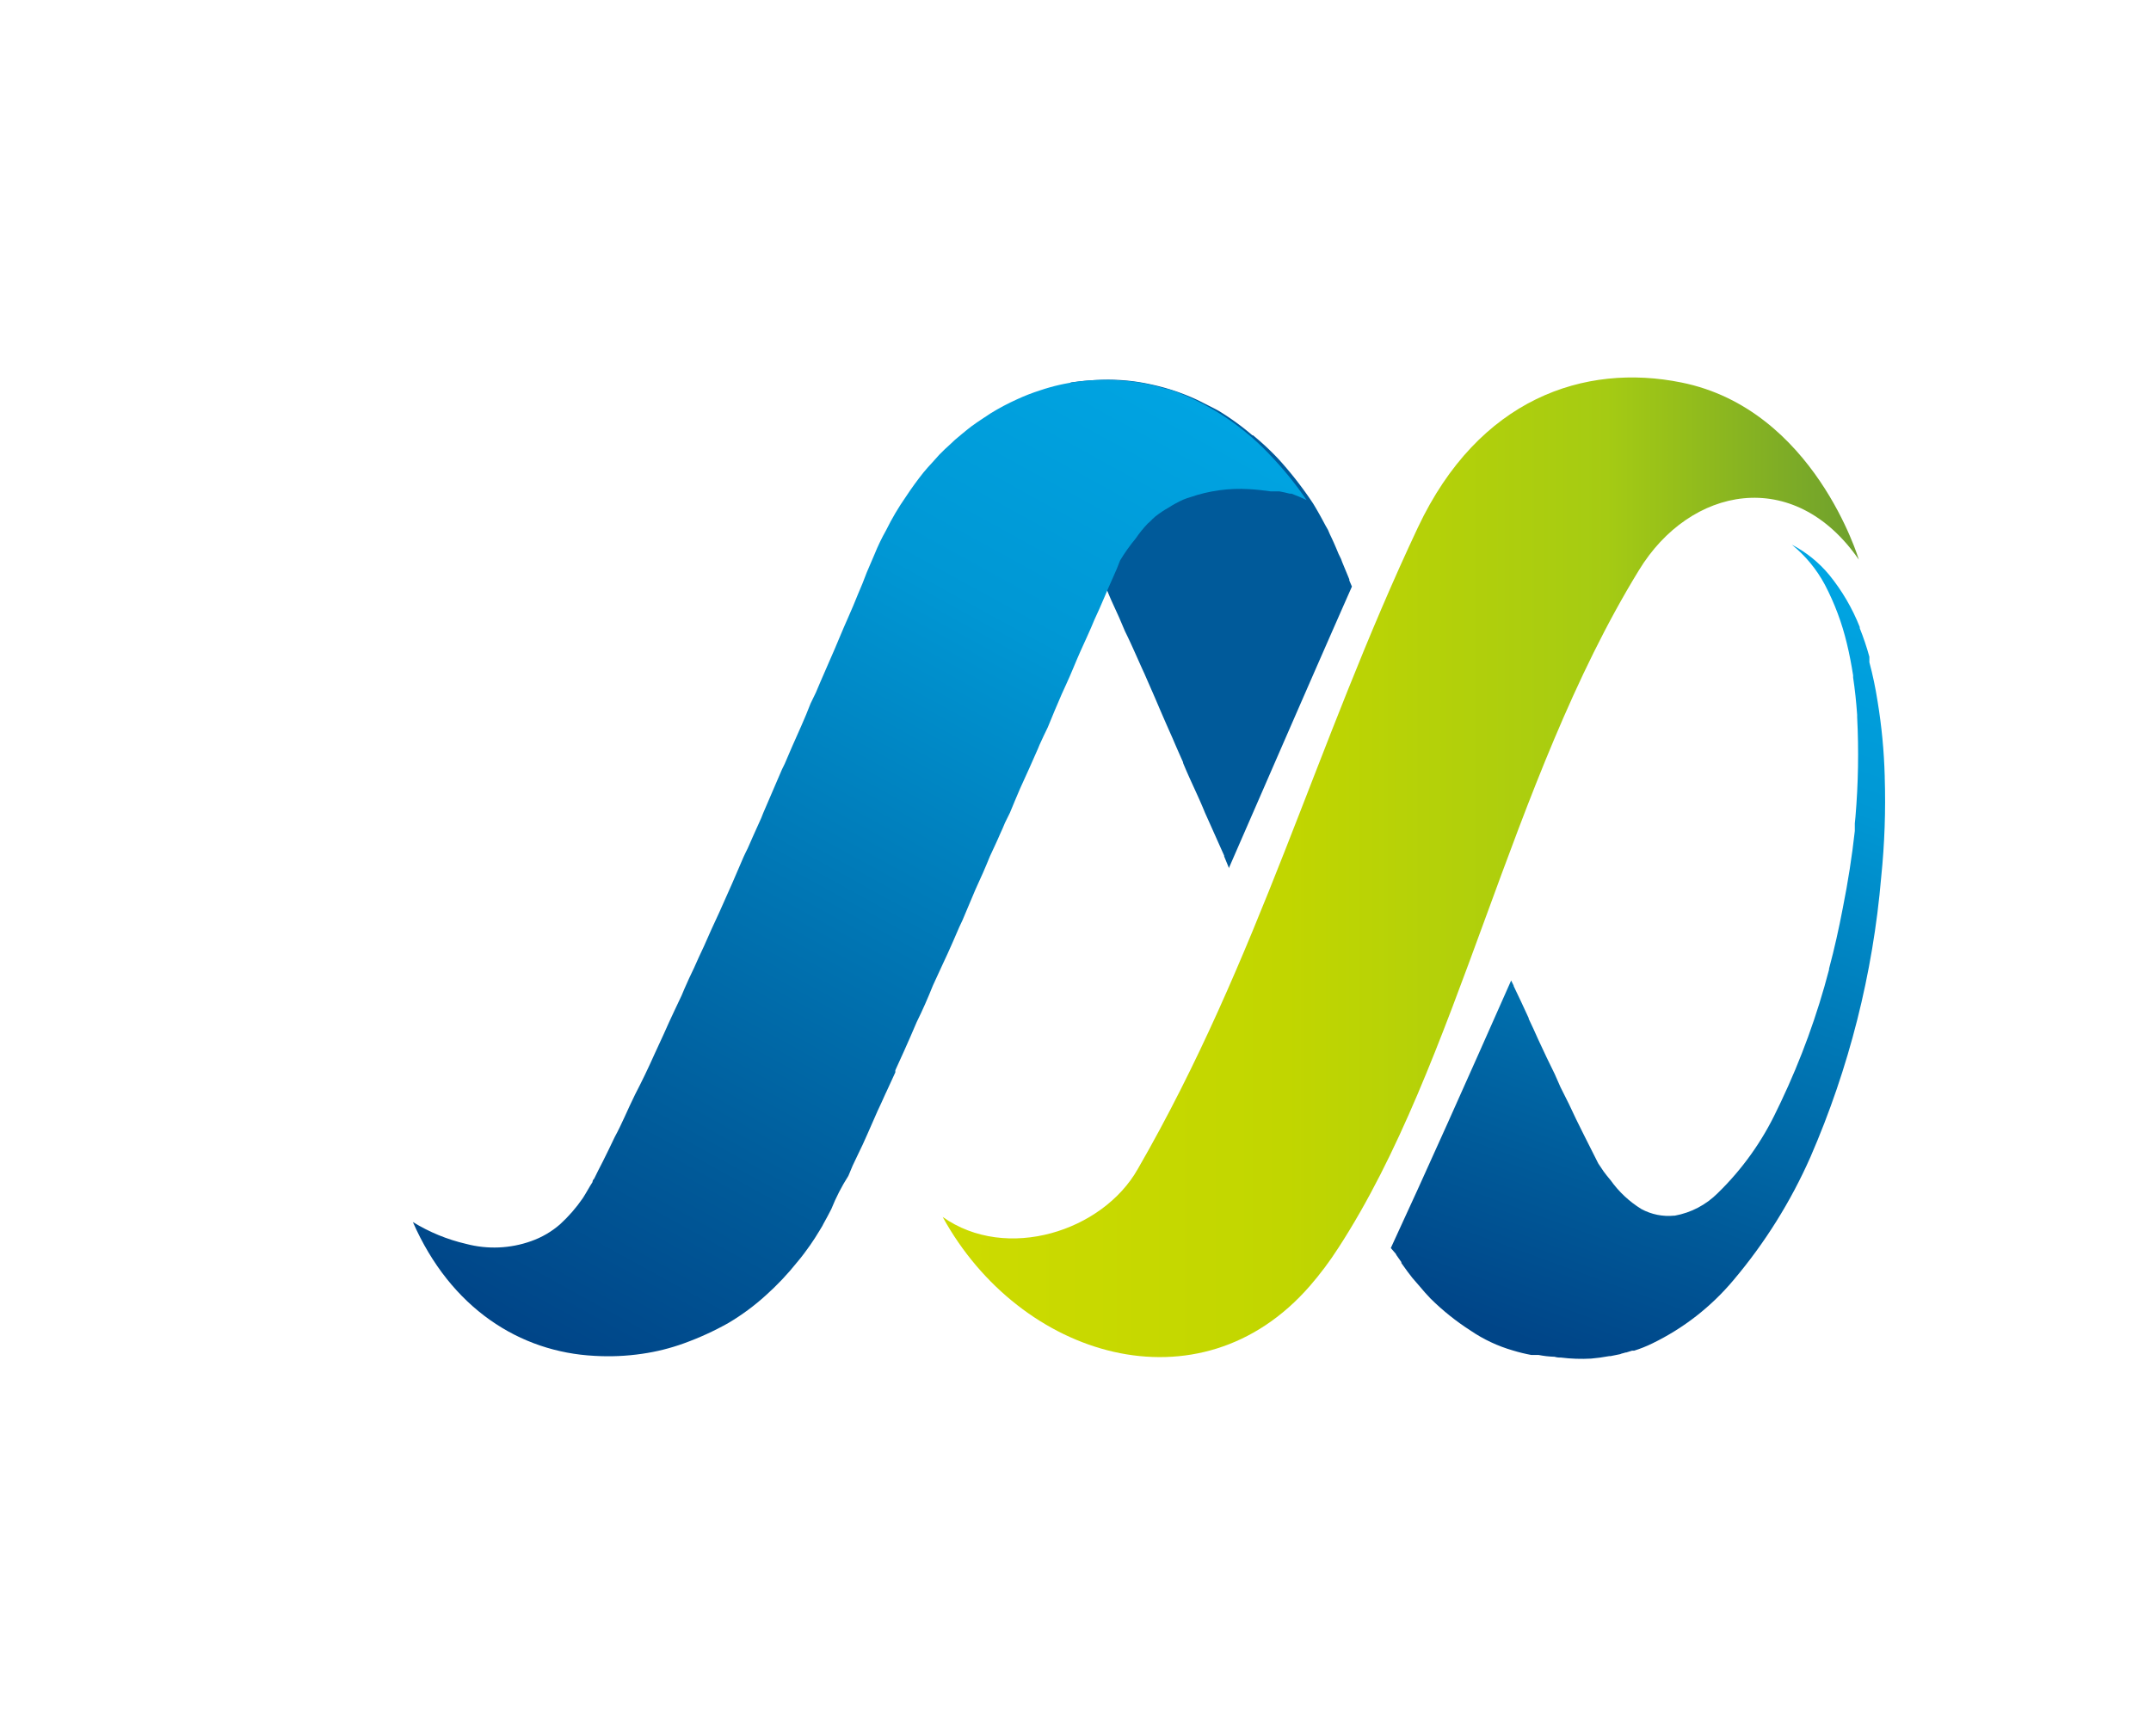 <svg id="图层_1" data-name="图层 1" xmlns="http://www.w3.org/2000/svg" xmlns:xlink="http://www.w3.org/1999/xlink" viewBox="0 0 165.36 133.48"><defs><style>.cls-1,.cls-2{fill:none;}.cls-2{clip-rule:evenodd;}.cls-3{clip-path:url(#clip-path);}.cls-4{fill:url(#linear-gradient);}.cls-5{fill:#005a9a;}.cls-6{clip-path:url(#clip-path-2);}.cls-7{fill:url(#linear-gradient-2);}.cls-8{clip-path:url(#clip-path-3);}.cls-9{fill:url(#linear-gradient-3);}</style><clipPath id="clip-path" transform="translate(27.11 5.96)"><path class="cls-1" d="M115.65,56.81h0ZM97.42,98.28h0v0Zm17.24-34.56h0l0,.09Zm-25.4,6.15c.39.79.73,1.55,1.08,2.3l.07.15h0l0,.05c.26.54.5,1.07.73,1.59v0l0,0v0c.43.93.85,1.82,1.27,2.66l.44,1,.65,1.3c.71,1.55,1.51,3.07,2.26,4.58h0v0h0v0h0l0,0,0,0h0v0l0,0,0,0h0l.41.61,0,0h0v0c.17.23.35.46.54.68A8.16,8.16,0,0,0,99.07,87h0a4.37,4.37,0,0,0,2.52.51h.05a6.22,6.22,0,0,0,3.3-1.73,21.88,21.88,0,0,0,4.55-6.38l0,0,.16-.33.15-.31a57.72,57.72,0,0,0,3.7-10.17v0l0-.07c.41-1.53.76-3.1,1.06-4.68.4-2,.71-4,.92-5.91v-.11l0-.11v-.05l0-.17h0v-.14l.05-.5a56.74,56.74,0,0,0,.13-7.68V49h0c-.07-1-.17-1.94-.31-2.87l0-.16v0c-.13-.84-.29-1.67-.48-2.45A19.45,19.45,0,0,0,113.18,39a10.1,10.1,0,0,0-2.54-3.08,9.34,9.34,0,0,1,2.88,2.33,15.27,15.27,0,0,1,2.34,4l0,.09h0v0l0,0h0v0a20.27,20.27,0,0,1,.74,2.2v0l0,0v.09l0,.13h0v.2a28.61,28.61,0,0,1,.63,3,42.66,42.66,0,0,1,.55,5.76v.07a57.53,57.53,0,0,1-.27,7.68A68.65,68.65,0,0,1,112.07,83l0,0v0a39.17,39.17,0,0,1-5.92,9.47,18.88,18.88,0,0,1-6.25,4.87,9.91,9.91,0,0,1-1.38.55h-.16l-.45.14h-.06c-.14.06-.27.06-.41.13l-.74.15H96.6c-.48.09-.94.15-1.39.19a12.85,12.85,0,0,1-2.33-.08,1.44,1.44,0,0,1-.48-.06,7.6,7.6,0,0,1-1.24-.14h0l-.2,0h-.28l-.08,0h0a12.81,12.81,0,0,1-1.39-.34h0a11.38,11.38,0,0,1-3.28-1.54,18.72,18.72,0,0,1-3.08-2.47c-.28-.29-.55-.6-.8-.9s-.39-.44-.58-.67-.58-.76-.85-1.15h0v0l0-.07-.38-.54a.47.47,0,0,0-.05-.1h0L79.81,90h0l0,0c2.67-5.76,5.9-13,9.25-20.57h0c.07.13.13.25.19.38Z"/></clipPath><linearGradient id="linear-gradient" x1="-216.63" y1="736.96" x2="-214.96" y2="736.96" gradientTransform="matrix(37.97, 0, 0, 30.25, 8293.55, -22228.5)" gradientUnits="userSpaceOnUse"><stop offset="0" stop-color="#004588"/><stop offset="0.2" stop-color="#005a99"/><stop offset="0.74" stop-color="#0097d4"/><stop offset="1" stop-color="#00a5e3"/></linearGradient><clipPath id="clip-path-2" transform="translate(27.11 5.96)"><path class="cls-1" d="M72.05,32c-.24-.06-.52-.13-.81-.18h0l-.06,0h0l-.09,0H71l-.07,0h-.1l-.14,0h-.12c-.51-.07-1.07-.14-1.65-.17a11.63,11.63,0,0,0-4.53.62,4.56,4.56,0,0,0-.52.18h0a8.68,8.68,0,0,0-1.16.63,7.47,7.47,0,0,0-1,.67v0h0a5.33,5.33,0,0,0-.42.4l-.17.15h0a9,9,0,0,0-.92,1.14A13.76,13.76,0,0,0,59,37.13h0l0,0h0l0,0c-.27.76-.75,1.72-1.23,2.88-.22.54-.48,1.1-.75,1.69v0c-.31.77-.7,1.59-1.08,2.44s-.7,1.69-1.11,2.57l0,0h0l0,0h0l-.31.68h0c-.36.82-.72,1.69-1.08,2.57-.21.43-.43.89-.64,1.36h0l-.11.27c-.44,1-.88,2-1.38,3.08l0,0h0c-.26.61-.52,1.22-.78,1.86l-.38.77c-.12.3-.25.59-.38.87-.24.57-.51,1.12-.77,1.69v0c-.36.89-.73,1.73-1.12,2.57h0l-1,2.37-.24.51-.52,1.2c-.24.56-.5,1.11-.76,1.67s-.5,1.09-.75,1.63c-.4,1-.8,1.91-1.25,2.82-.31.74-.63,1.46-.95,2.18l-.69,1.52h0v0h0v0h0l0,.08,0,.08v0h0v0h0v0l-.67,1.46-.1.21h0v0h0c-.2.45-.4.89-.6,1.31v0h0v0h0c-.55,1.23-1,2.33-1.51,3.35l-.4.84,0,0h0c-.12.27-.22.53-.33.79A15.29,15.29,0,0,0,36.8,87c-.2.39-.4.77-.62,1.16l-.07.14-.23.38h0v0c-.22.37-.46.74-.71,1.1s-.64.89-1,1.31l0,0h0v0l0,0a20.89,20.89,0,0,1-2.4,2.54,17.57,17.57,0,0,1-2.88,2.13,22.52,22.52,0,0,1-3.43,1.57,16.12,16.12,0,0,1-3.2.8,17.9,17.9,0,0,1-3.66.16l0,0C12.86,98,7.54,94.64,4.63,88a13.66,13.66,0,0,0,4.09,1.68l0,0a8.44,8.44,0,0,0,5-.21,6.83,6.83,0,0,0,2.23-1.3l0,0h0l0,0a11.67,11.67,0,0,0,1.74-2c.27-.41.48-.83.75-1.24a.33.33,0,0,1,.12-.25c.2-.43.44-.87.67-1.33h0v0c.3-.59.6-1.22.91-1.87.55-1,1-2.13,1.58-3.3.52-1,1-2,1.5-3.12h0l.7-1.52,0,0v0h0c.26-.59.54-1.21.84-1.84.17-.37.35-.74.53-1.12v0h0l.21-.5c.23-.54.49-1.09.75-1.63h0c.24-.55.49-1.09.75-1.64h0c.39-.88.77-1.75,1.19-2.63h0L29.16,62l0,0h0c.3-.7.6-1.41.9-2.09.1-.21.2-.43.31-.64l.44-1c.19-.43.39-.88.6-1.33l.15-.38L33,53.21l.22-.45c.18-.42.36-.85.54-1.26.48-1.1,1-2.2,1.44-3.36l.42-.87.33-.78c.49-1.16,1-2.26,1.45-3.36s1-2.26,1.43-3.36q.38-.87.69-1.71l.6-1.4v0a15.78,15.78,0,0,1,.89-1.85,19.84,19.84,0,0,1,1.53-2.59q.66-1,1.35-1.86c.22-.27.46-.53.69-.78h0l0,0h0L45.1,29c.27-.28.56-.55.85-.81l0,0h0l.35-.33c.34-.3.69-.57,1-.83h0l.08-.06h0l0,0h0l.19-.15c.27-.2.54-.38.81-.56h0l.68-.45a18,18,0,0,1,2-1.06l0,0a14.93,14.93,0,0,1,1.8-.7h0l0,0h0a14.77,14.77,0,0,1,3-.68,15.26,15.26,0,0,1,1.65-.12h.09a15.63,15.63,0,0,1,1.67.06h.07a14.78,14.78,0,0,1,3.23.64l.13,0,.35.12h0l.17.06h0l.17.06h0l.17.07h0a19.51,19.51,0,0,1,6.85,4.64h0l.16.17h0l0,0a26.2,26.2,0,0,1,2.62,3.21l.15.21h0A14.94,14.94,0,0,0,72.18,32h-.05Z"/></clipPath><linearGradient id="linear-gradient-2" x1="-216.74" y1="735.62" x2="-215.07" y2="735.62" gradientTransform="matrix(53.86, 0, 0, 51.8, 11668.37, -38045.39)" xlink:href="#linear-gradient"/><clipPath id="clip-path-3" transform="translate(27.11 5.96)"><path class="cls-2" d="M45.36,87.61c4.9,3.47,12.3,1.1,15-3.69C69.64,67.83,74,51.35,81.89,34.6c4.68-9.93,12.81-12.66,20.26-11.15,10.2,2.05,13.64,13.62,13.64,13.62-5-7.24-13-5.61-16.91.82C88.91,54.15,85,75.82,75.77,90A25.25,25.25,0,0,1,73.6,92.9c-8.49,9.78-22.3,5.54-28.24-5.29"/></clipPath><linearGradient id="linear-gradient-3" x1="-215.6" y1="735.27" x2="-213.7" y2="735.27" gradientTransform="translate(8067.24 -30321.09) scale(37.08 41.33)" gradientUnits="userSpaceOnUse"><stop offset="0" stop-color="#cddb00"/><stop offset="0.37" stop-color="#c1d600"/><stop offset="0.72" stop-color="#a5cb13"/><stop offset="1" stop-color="#6d9f2e"/></linearGradient></defs><g class="cls-3"><rect class="cls-4" x="62.86" y="38.57" width="72.12" height="57.46" transform="translate(28.98 143.22) rotate(-70.01)"/></g><path class="cls-5" d="M76.1,37.17v0ZM51.2,32.71l4-9.26a20.25,20.25,0,0,1,2.19-.2h0a15.06,15.06,0,0,1,4,.35A16.58,16.58,0,0,1,65,24.82l.75.38h0l0,0h0l0,0c.3.15.6.3.88.46a20.11,20.11,0,0,1,2.54,1.85h0l.05,0h0a20.77,20.77,0,0,1,1.94,1.81,28.15,28.15,0,0,1,2.68,3.44c.33.54.64,1.1.94,1.67l0,0,.2.35.15.35h0c.24.49.46,1,.66,1.49h0l.2.41c.05.15.11.3.17.44v0h0c.15.37.31.74.46,1.12h0v0h0v.08l.2.47h0l0,0h0v0h0l0,0c-3,6.79-6.24,14.27-9.47,21.67l0-.07h0v0h0v0h0l0,0h0L67,59.89v0h0v0h0v-.06h0l0,0h0l-.38-.85L66,57.59h0l-.48-1.07C65,55.23,64.37,54,63.84,52.7h0l0-.05v0l0,0c-.28-.63-.55-1.24-.8-1.83h0c-.41-.92-.8-1.81-1.17-2.68v0h0c-.34-.8-.68-1.56-1-2.3l0,0c-.54-1.17-1-2.27-1.49-3.25l-.46-1.08-.57-1.25c-.27-.61-.49-1.18-.7-1.68-.12-.26-.23-.5-.34-.72a.89.89,0,0,0-.11-.31h0v0h0a9,9,0,0,0-1-1.66h0v0l0,0h0L56,35.54h0l0,0,0,0v0l0,0h0l0,0h0l-.07-.07h0v0l0,0,0,0,0,0,0,0h0l0,0h0l0,0h0l0,0a8.31,8.31,0,0,0-2-1.46h0l0,0h0l-.05,0h0A11.93,11.93,0,0,0,51.2,32.71Z" transform="translate(27.11 5.96)"/><g class="cls-6"><rect class="cls-7" x="-10.49" y="12.43" width="99.24" height="96.71" transform="translate(-5.86 71.89) rotate(-61.32)"/></g><g class="cls-8"><rect class="cls-9" x="72.47" y="27.9" width="70.43" height="80.73"/></g></svg>